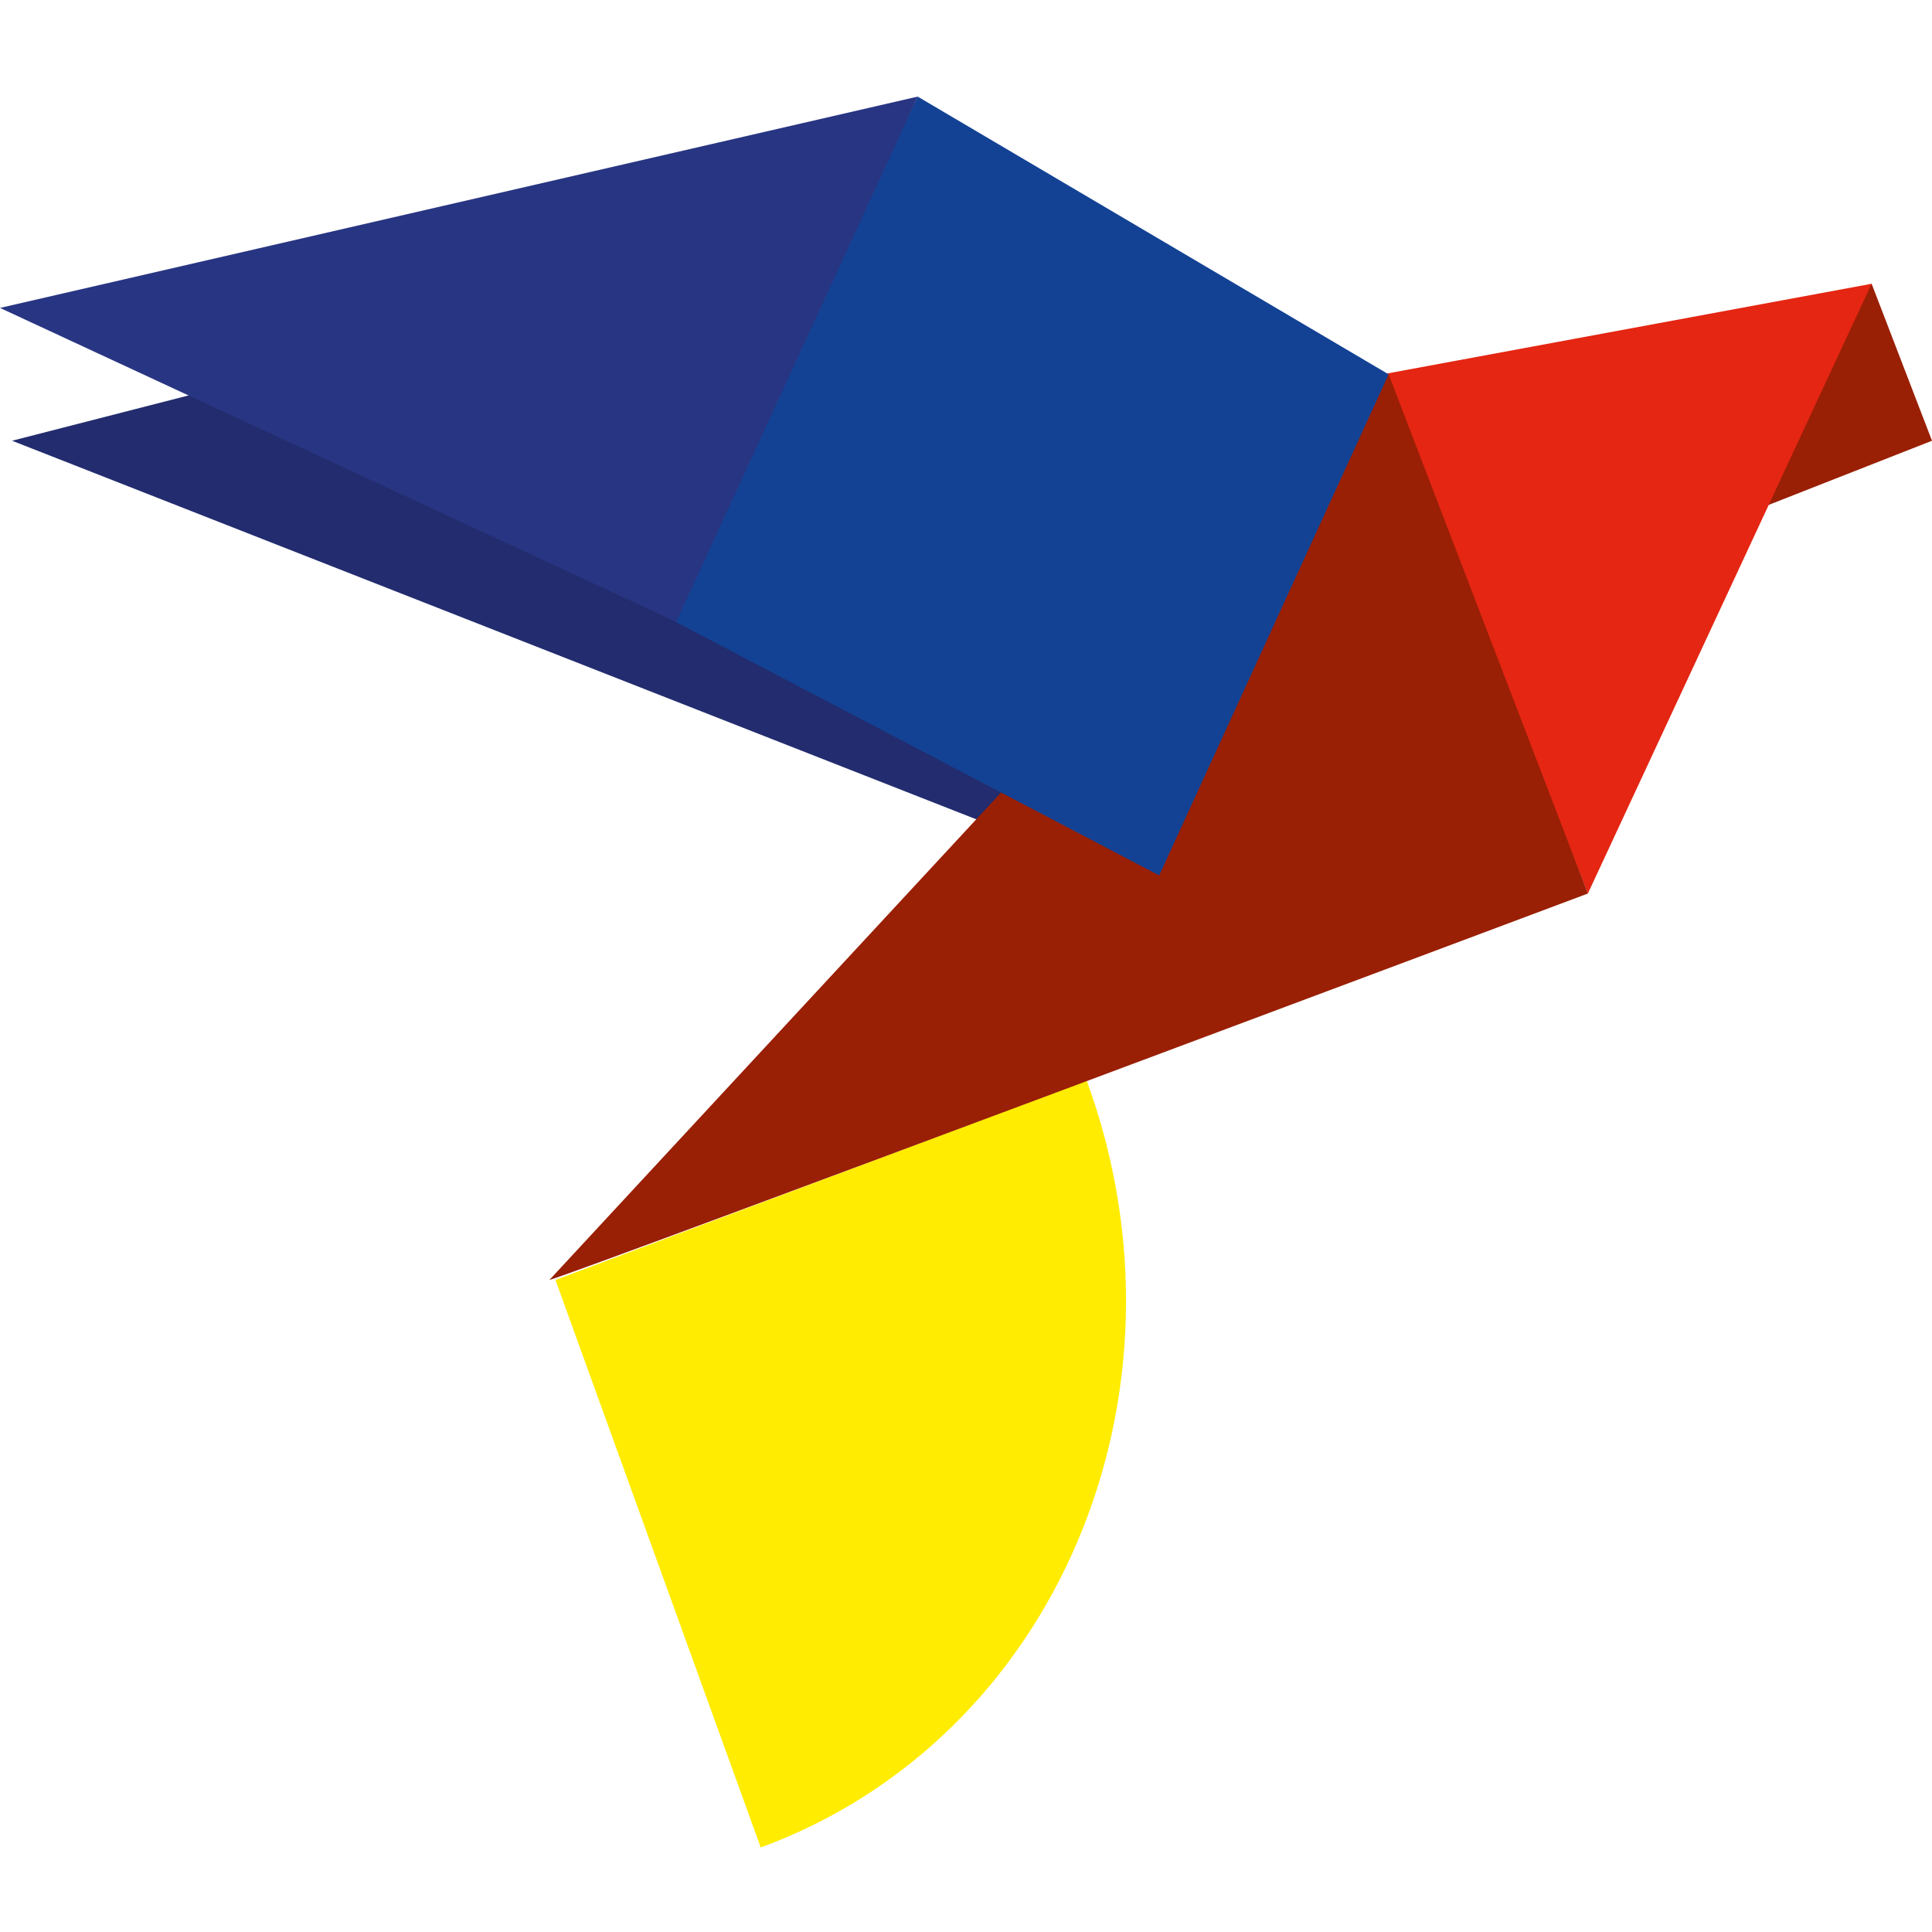 <?xml version="1.0" encoding="utf-8"?>
<!-- Generator: Adobe Illustrator 28.1.0, SVG Export Plug-In . SVG Version: 6.00 Build 0)  -->
<svg version="1.1" id="Ebene_1" xmlns="http://www.w3.org/2000/svg" xmlns:xlink="http://www.w3.org/1999/xlink" x="0px" y="0px"
	 viewBox="0 0 32 32" style="enable-background:new 0 0 32 32;" xml:space="preserve">
<style type="text/css">
	.st0{fill-rule:evenodd;clip-rule:evenodd;fill:#222C6E;}
	.st1{fill-rule:evenodd;clip-rule:evenodd;fill:#FFEC00;}
	.st2{fill-rule:evenodd;clip-rule:evenodd;fill:#991F05;}
	.st3{fill-rule:evenodd;clip-rule:evenodd;fill:#E42613;}
	.st4{fill-rule:evenodd;clip-rule:evenodd;fill:#134294;}
	.st5{fill-rule:evenodd;clip-rule:evenodd;fill:#283582;}
</style>
<g>
	<polygon class="st0" points="16.5,13.7 0.2,7.3 7.6,5.4 18.7,10.1 	"/>
	<path class="st1" d="M18,17.9c1.9,5.2-0.5,10.9-5.4,12.7l-3.4-9.4L18,17.9z"/>
	<path class="st2" d="M29.2,8.4C28.7,7,29.6,5.3,31,4.7l1,2.6L29.2,8.4z"/>
	<polygon class="st3" points="31,4.7 26.3,14.8 22.9,6.2 	"/>
	<path class="st2" d="M9.1,21.2c0.4-0.1,17.2-6.4,17.2-6.4L23,6.2L9.1,21.2z"/>
	<polygon class="st4" points="19.2,14.5 11,10.2 15.2,1.6 23,6.2 	"/>
	<polygon class="st5" points="15.2,1.6 11.2,10.3 0,5.1 	"/>
</g>
</svg>
